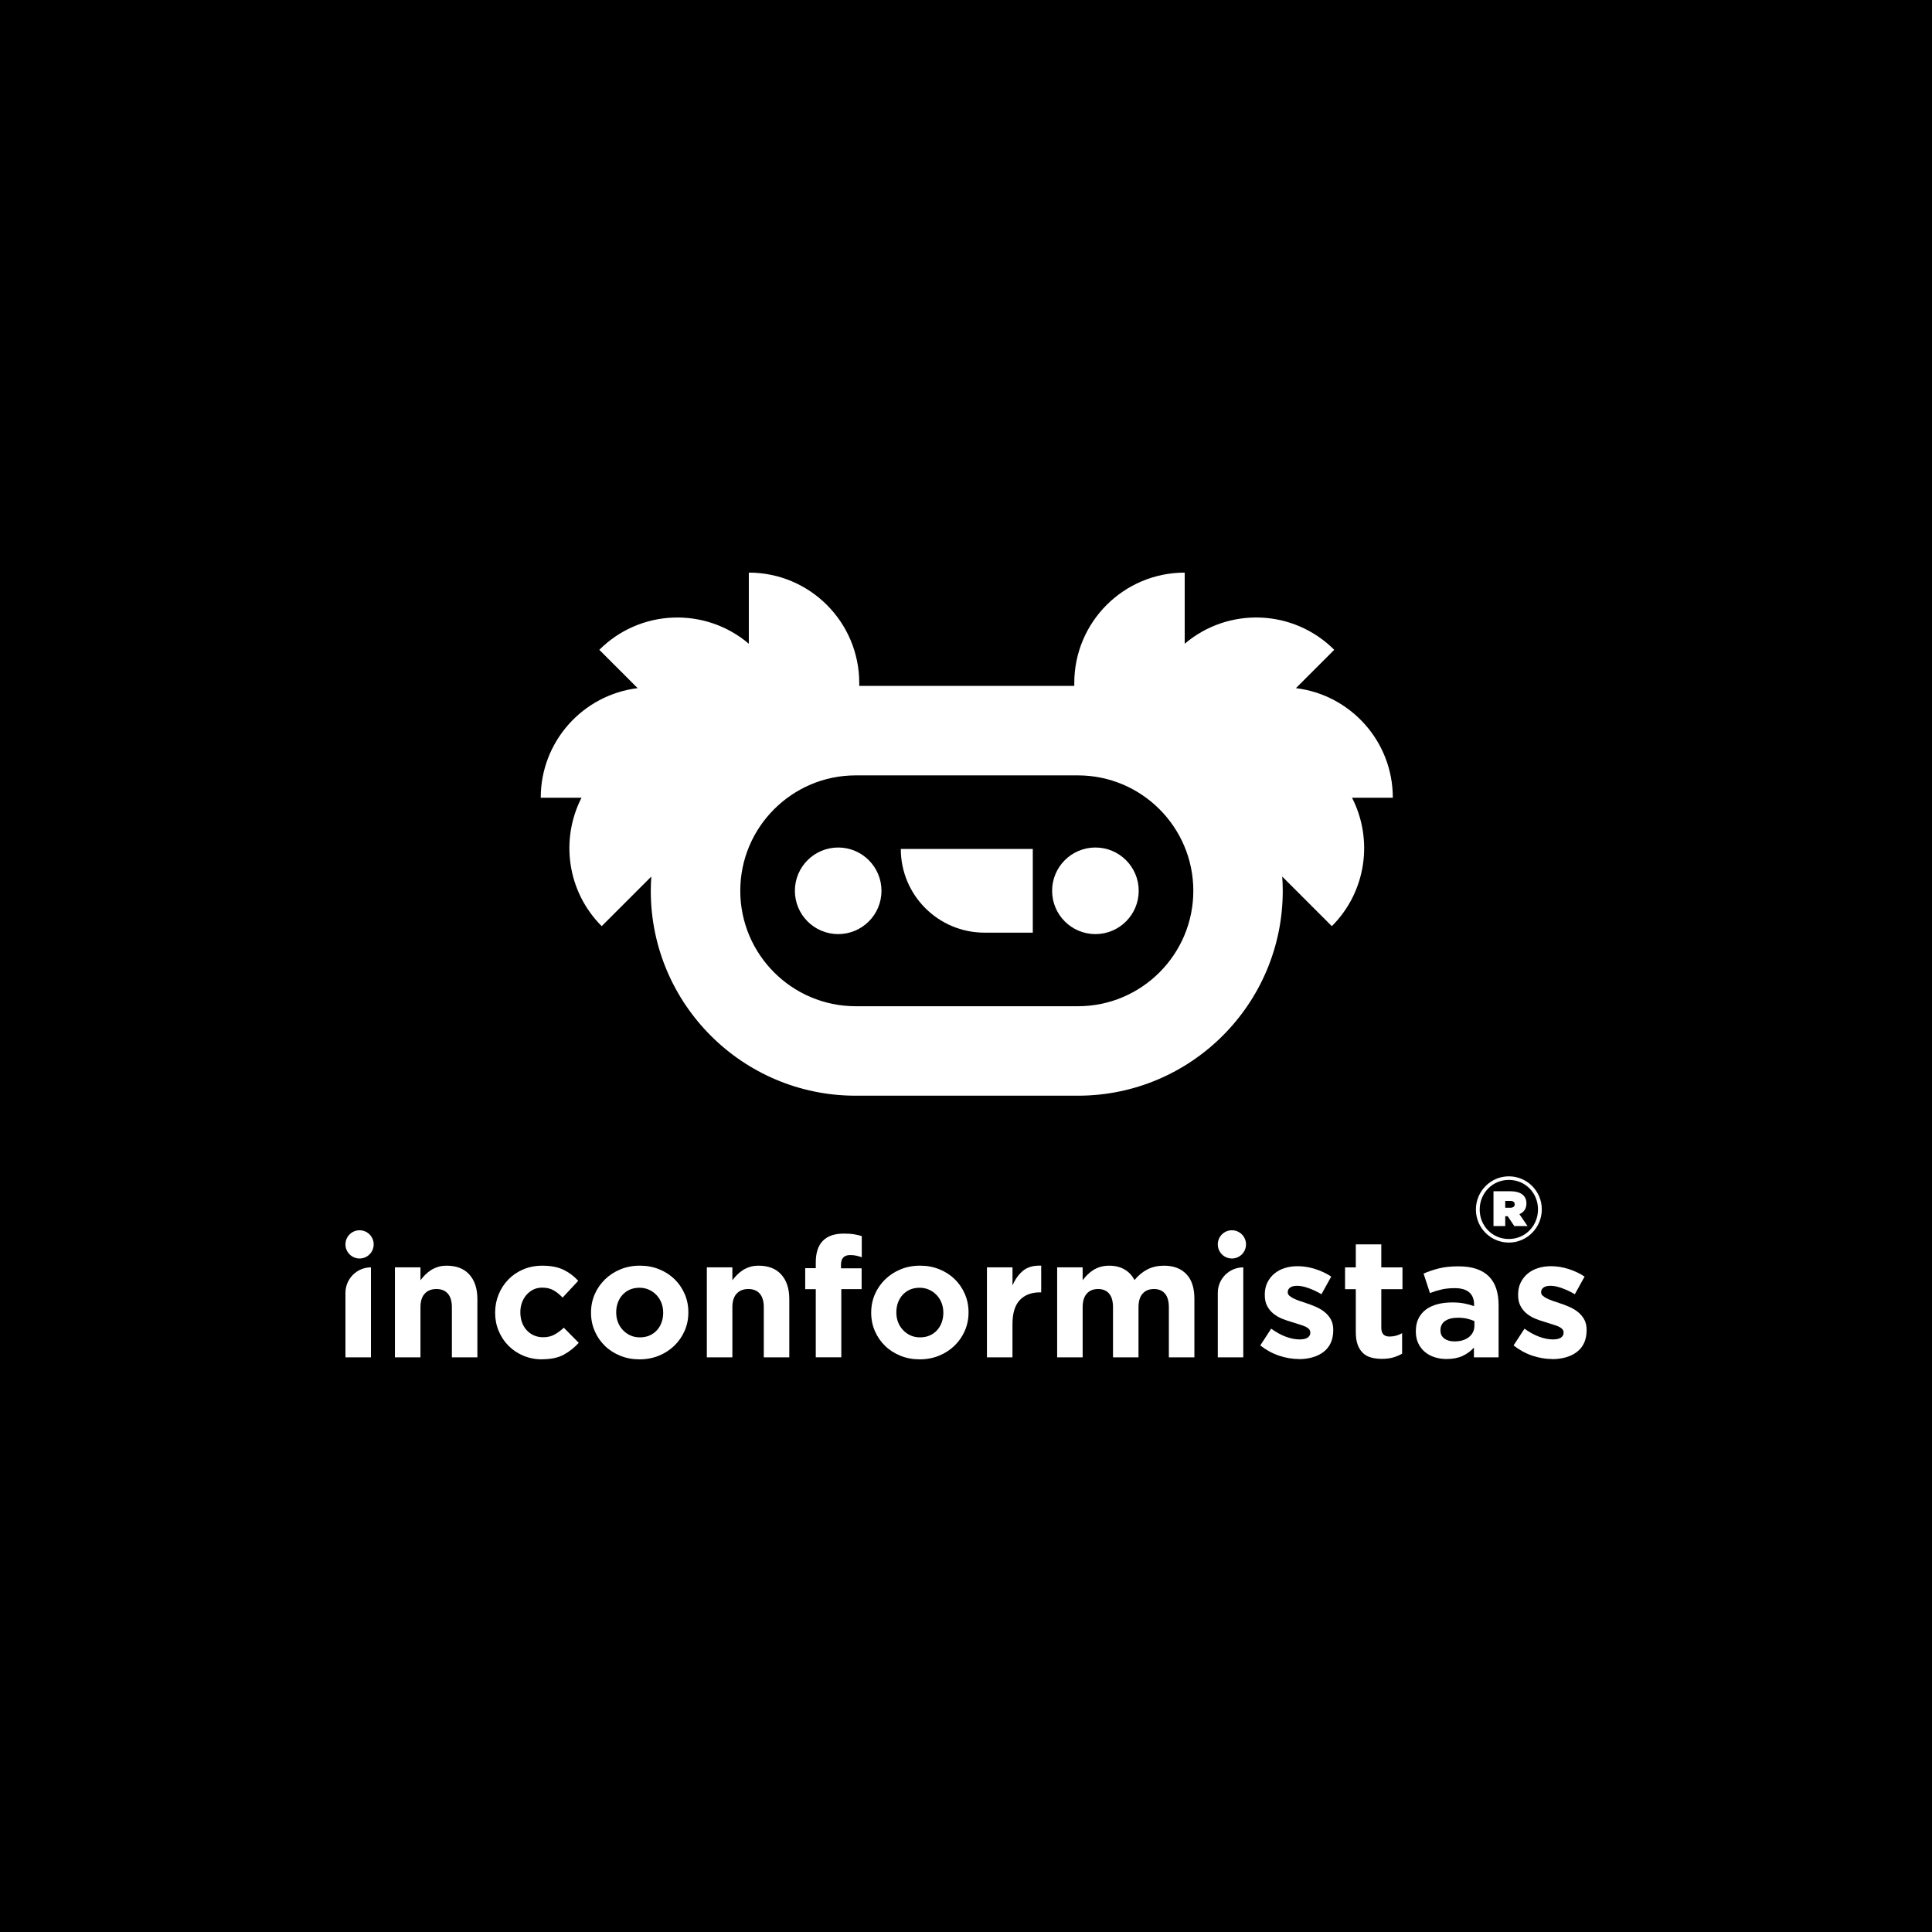 <?xml version="1.0" encoding="UTF-8"?>
<svg xmlns="http://www.w3.org/2000/svg" id="Capa_2" data-name="Capa 2" viewBox="0 0 544.83 544.83">
  <defs>
    <style>
      .cls-1 {
        fill: #000;
      }

      .cls-1, .cls-2 {
        stroke-width: 0px;
      }

      .cls-2 {
        fill: #fff;
      }
    </style>
  </defs>
  <g id="Capa_1-2" data-name="Capa 1">
    <g>
      <rect class="cls-1" width="544.83" height="544.83"></rect>
      <g>
        <g>
          <path class="cls-2" d="M277.63,263.01h13.62v-23.6h-37.22c0,13.04,10.57,23.6,23.6,23.6Z"></path>
          <circle class="cls-2" cx="236.37" cy="251.21" r="12.21"></circle>
          <circle class="cls-2" cx="308.91" cy="251.21" r="12.21"></circle>
          <path class="cls-2" d="M392.78,224.96c0-15.91-11.93-29.02-27.33-30.9l10.81-10.81c-11.56-11.56-29.93-12.12-42.17-1.71v-20.06h0c-17.2,0-31.14,13.94-31.14,31.14v.8h-60.64v-.8c0-17.2-13.94-31.14-31.14-31.14h0v20.06c-12.23-10.41-30.61-9.84-42.16,1.71h0l10.81,10.81c-15.4,1.88-27.33,14.99-27.33,30.9h11.5c-6,11.71-4.11,26.42,5.69,36.22h0l13.99-13.99c-.09,1.33-.15,2.67-.15,4.02h0c0,31.91,25.87,57.78,57.78,57.78h62.66c31.91,0,57.78-25.87,57.78-57.78h0c0-1.35-.06-2.69-.15-4.02l13.99,13.99c9.8-9.8,11.7-24.52,5.69-36.22h11.5ZM303.97,283.76h-62.66c-17.95,0-32.55-14.6-32.55-32.55s14.6-32.55,32.55-32.55h62.66c17.95,0,32.55,14.6,32.55,32.55s-14.6,32.55-32.55,32.55Z"></path>
        </g>
        <g>
          <path class="cls-2" d="M104.61,357.4h0v25.37h-7.19v-18.18c0-3.97,3.22-7.19,7.19-7.19Z"></path>
          <path class="cls-2" d="M111.37,357.4h7.2v3.63c.41-.54.86-1.06,1.35-1.55.49-.49,1.03-.93,1.63-1.31.6-.38,1.26-.68,1.99-.91s1.55-.33,2.46-.33c2.75,0,4.87.84,6.37,2.51,1.5,1.67,2.25,3.98,2.25,6.91v16.43h-7.19v-14.12c0-1.7-.38-2.98-1.14-3.85-.76-.87-1.83-1.3-3.22-1.3s-2.49.43-3.29,1.3c-.81.86-1.21,2.15-1.21,3.85v14.12h-7.2v-25.37Z"></path>
          <path class="cls-2" d="M152.84,383.34c-1.89,0-3.65-.35-5.28-1.04-1.63-.69-3.02-1.63-4.19-2.82-1.17-1.18-2.08-2.57-2.75-4.17s-.99-3.29-.99-5.09v-.09c0-1.8.33-3.5.99-5.11.66-1.61,1.58-3.01,2.75-4.21,1.17-1.2,2.56-2.15,4.19-2.84,1.63-.69,3.42-1.04,5.37-1.04,2.4,0,4.39.38,5.96,1.14,1.58.76,2.96,1.8,4.17,3.12l-4.4,4.73c-.82-.85-1.66-1.53-2.53-2.04-.87-.5-1.95-.76-3.24-.76-.92,0-1.74.18-2.48.54-.74.36-1.39.86-1.94,1.49-.55.63-.98,1.37-1.28,2.2-.3.84-.45,1.73-.45,2.67v.09c0,.98.15,1.89.45,2.75.3.85.73,1.59,1.3,2.22.57.63,1.25,1.13,2.04,1.49.79.36,1.67.54,2.65.54,1.2,0,2.25-.24,3.15-.73.9-.49,1.79-1.14,2.67-1.96l4.21,4.26c-1.23,1.36-2.63,2.47-4.21,3.34-1.58.87-3.63,1.3-6.15,1.3Z"></path>
          <path class="cls-2" d="M180.34,383.34c-1.96,0-3.77-.34-5.44-1.02s-3.12-1.61-4.33-2.79c-1.21-1.18-2.17-2.57-2.86-4.17-.69-1.59-1.04-3.31-1.04-5.14v-.09c0-1.83.35-3.54,1.04-5.14.69-1.59,1.66-2.99,2.89-4.19,1.23-1.2,2.68-2.15,4.36-2.84,1.67-.69,3.5-1.04,5.49-1.04s3.77.34,5.44,1.02c1.67.68,3.12,1.61,4.33,2.79,1.21,1.18,2.17,2.57,2.86,4.17.69,1.59,1.04,3.31,1.04,5.14v.09c0,1.83-.35,3.54-1.04,5.14-.69,1.59-1.66,2.99-2.89,4.19-1.23,1.2-2.68,2.15-4.36,2.84-1.67.69-3.5,1.04-5.49,1.04ZM180.44,377.14c1.04,0,1.96-.18,2.77-.54.81-.36,1.49-.86,2.06-1.49.57-.63,1-1.36,1.3-2.2.3-.84.45-1.73.45-2.67v-.09c0-.95-.16-1.84-.47-2.67-.32-.84-.77-1.58-1.37-2.22-.6-.65-1.31-1.16-2.13-1.54-.82-.38-1.72-.57-2.7-.57-1.04,0-1.96.18-2.77.54-.8.36-1.49.86-2.06,1.49-.57.63-1,1.37-1.3,2.2-.3.84-.45,1.73-.45,2.67v.09c0,.95.16,1.84.47,2.67.31.84.77,1.58,1.37,2.22.6.65,1.3,1.16,2.11,1.54.81.38,1.71.57,2.72.57Z"></path>
          <path class="cls-2" d="M199.33,357.4h7.2v3.63c.41-.54.86-1.06,1.35-1.55.49-.49,1.03-.93,1.63-1.31.6-.38,1.26-.68,1.99-.91s1.55-.33,2.46-.33c2.75,0,4.87.84,6.37,2.51,1.5,1.67,2.25,3.98,2.25,6.91v16.43h-7.19v-14.12c0-1.7-.38-2.98-1.14-3.85-.76-.87-1.83-1.3-3.22-1.3s-2.49.43-3.29,1.3c-.81.86-1.21,2.15-1.21,3.85v14.12h-7.2v-25.37Z"></path>
          <path class="cls-2" d="M230.05,363.55h-2.98v-5.92h2.98v-1.61c0-2.75.68-4.8,2.04-6.15,1.33-1.33,3.27-1.99,5.82-1.99,1.14,0,2.11.06,2.91.19.81.13,1.54.3,2.2.52v5.96c-.54-.19-1.06-.34-1.56-.45-.5-.11-1.07-.17-1.7-.17-1.74,0-2.6.92-2.6,2.75v.99h5.82v5.87h-5.73v19.22h-7.2v-19.22Z"></path>
          <path class="cls-2" d="M259.35,383.34c-1.96,0-3.77-.34-5.44-1.02-1.67-.68-3.12-1.61-4.33-2.79-1.21-1.18-2.17-2.57-2.86-4.17-.69-1.59-1.04-3.31-1.04-5.14v-.09c0-1.83.35-3.54,1.04-5.14.69-1.59,1.66-2.99,2.89-4.19,1.23-1.2,2.68-2.15,4.36-2.84,1.67-.69,3.5-1.04,5.49-1.04s3.77.34,5.44,1.02c1.67.68,3.12,1.61,4.33,2.79,1.21,1.18,2.17,2.57,2.86,4.17.69,1.59,1.04,3.31,1.04,5.14v.09c0,1.83-.35,3.54-1.04,5.14-.69,1.59-1.66,2.99-2.89,4.19-1.23,1.2-2.68,2.15-4.36,2.84-1.67.69-3.5,1.04-5.49,1.04ZM259.44,377.14c1.04,0,1.96-.18,2.77-.54.81-.36,1.49-.86,2.06-1.49.57-.63,1-1.36,1.3-2.2.3-.84.45-1.73.45-2.67v-.09c0-.95-.16-1.84-.47-2.67-.32-.84-.77-1.58-1.37-2.22-.6-.65-1.31-1.16-2.13-1.54-.82-.38-1.72-.57-2.7-.57-1.04,0-1.96.18-2.77.54-.8.36-1.49.86-2.06,1.49-.57.63-1,1.37-1.3,2.2-.3.84-.45,1.73-.45,2.67v.09c0,.95.16,1.84.47,2.67.31.84.77,1.58,1.37,2.22.6.65,1.3,1.16,2.11,1.54.81.38,1.71.57,2.72.57Z"></path>
          <path class="cls-2" d="M278.33,357.4h7.2v5.11c.72-1.73,1.72-3.12,2.98-4.17,1.26-1.04,2.97-1.51,5.11-1.42v7.53h-.38c-2.4,0-4.28.73-5.66,2.18-1.37,1.45-2.06,3.71-2.06,6.77v9.37h-7.2v-25.37Z"></path>
          <path class="cls-2" d="M298.12,357.4h7.19v3.63c.41-.54.86-1.06,1.35-1.55.49-.49,1.03-.93,1.63-1.31.6-.38,1.27-.68,2.01-.91.74-.22,1.57-.33,2.48-.33,1.67,0,3.12.35,4.33,1.05,1.21.7,2.15,1.7,2.82,3,1.1-1.33,2.33-2.34,3.69-3.03,1.36-.68,2.9-1.02,4.64-1.02,2.68,0,4.78.79,6.29,2.37,1.52,1.58,2.27,3.9,2.27,6.96v16.52h-7.2v-14.12c0-1.7-.36-2.98-1.09-3.85-.73-.87-1.77-1.3-3.12-1.3s-2.42.43-3.19,1.3c-.77.86-1.16,2.15-1.16,3.85v14.12h-7.19v-14.12c0-1.7-.36-2.98-1.09-3.85-.73-.87-1.77-1.3-3.12-1.3s-2.42.43-3.19,1.3c-.77.86-1.16,2.15-1.16,3.85v14.12h-7.19v-25.37Z"></path>
          <path class="cls-2" d="M350.61,357.4h0v25.37h-7.19v-18.18c0-3.97,3.22-7.19,7.19-7.19Z"></path>
          <path class="cls-2" d="M366.28,383.25c-1.8,0-3.64-.31-5.51-.92-1.88-.62-3.67-1.59-5.37-2.91l3.08-4.73c1.39,1.01,2.77,1.77,4.14,2.27,1.37.51,2.66.76,3.86.76,1.04,0,1.81-.17,2.3-.52.49-.35.73-.8.73-1.37v-.09c0-.38-.14-.71-.43-.99-.29-.28-.67-.53-1.16-.73-.49-.2-1.05-.4-1.68-.59-.63-.19-1.29-.39-1.99-.62-.88-.25-1.78-.56-2.68-.92-.9-.36-1.71-.84-2.44-1.42-.73-.58-1.32-1.3-1.77-2.15-.46-.85-.69-1.89-.69-3.12v-.09c0-1.29.24-2.44.73-3.43.49-.99,1.15-1.84,1.99-2.53.84-.69,1.81-1.21,2.93-1.56,1.12-.35,2.33-.52,3.62-.52,1.61,0,3.24.26,4.9.78,1.66.52,3.18,1.24,4.57,2.15l-2.75,4.97c-1.26-.73-2.49-1.3-3.69-1.73-1.2-.43-2.26-.64-3.17-.64s-1.55.17-1.99.5c-.44.33-.66.75-.66,1.25v.1c0,.35.14.65.43.92.28.27.66.52,1.14.76.47.24,1.02.47,1.63.69.62.22,1.27.44,1.96.66.88.28,1.78.62,2.7,1.02.92.39,1.73.88,2.46,1.44.73.57,1.33,1.26,1.8,2.08.47.82.71,1.82.71,2.98v.09c0,1.42-.25,2.64-.73,3.67-.49,1.03-1.18,1.87-2.06,2.53-.88.66-1.92,1.16-3.1,1.49-1.18.33-2.45.5-3.81.5Z"></path>
          <path class="cls-2" d="M389.71,383.2c-1.1,0-2.11-.12-3-.36-.9-.24-1.67-.65-2.32-1.25-.65-.6-1.15-1.38-1.51-2.34-.36-.96-.54-2.18-.54-3.67v-12.02h-3.03v-6.15h3.03v-6.49h7.19v6.49h5.97v6.15h-5.97v10.88c0,1.65.77,2.47,2.32,2.47,1.26,0,2.45-.32,3.55-.95v5.78c-.76.44-1.59.8-2.51,1.06-.92.27-1.97.4-3.17.4Z"></path>
          <path class="cls-2" d="M407.98,383.25c-1.2,0-2.33-.17-3.38-.5-1.06-.33-1.98-.83-2.77-1.49-.79-.66-1.41-1.47-1.87-2.44-.46-.96-.69-2.08-.69-3.34v-.09c0-1.39.25-2.59.76-3.6.51-1.01,1.21-1.85,2.11-2.51.9-.66,1.97-1.16,3.22-1.49,1.25-.33,2.63-.5,4.14-.5,1.29,0,2.42.09,3.38.28.96.19,1.9.44,2.82.76v-.43c0-1.51-.46-2.67-1.37-3.46-.92-.79-2.27-1.18-4.07-1.18-1.39,0-2.61.12-3.67.36-1.06.24-2.17.58-3.34,1.02l-1.8-5.49c1.39-.6,2.84-1.09,4.36-1.47,1.52-.38,3.34-.57,5.49-.57,1.99,0,3.68.25,5.09.73,1.4.49,2.56,1.19,3.48,2.11.95.95,1.64,2.11,2.08,3.48.44,1.37.66,2.91.66,4.62v14.72h-6.96v-2.75c-.88.98-1.94,1.76-3.17,2.34-1.23.58-2.73.88-4.5.88ZM410.16,378.28c1.7,0,3.07-.41,4.09-1.23,1.02-.82,1.54-1.89,1.54-3.22v-1.28c-.63-.28-1.33-.51-2.11-.69-.77-.17-1.6-.26-2.49-.26-1.55,0-2.76.3-3.64.9-.88.6-1.33,1.47-1.33,2.6v.1c0,.98.36,1.74,1.09,2.27.72.54,1.67.81,2.84.81Z"></path>
          <path class="cls-2" d="M437.71,383.25c-1.8,0-3.64-.31-5.51-.92-1.88-.62-3.67-1.59-5.37-2.91l3.08-4.73c1.39,1.01,2.77,1.77,4.14,2.27,1.37.51,2.66.76,3.86.76,1.04,0,1.81-.17,2.3-.52.49-.35.73-.8.73-1.37v-.09c0-.38-.14-.71-.43-.99-.28-.28-.67-.53-1.16-.73-.49-.2-1.05-.4-1.68-.59-.63-.19-1.29-.39-1.99-.62-.88-.25-1.78-.56-2.67-.92-.9-.36-1.71-.84-2.44-1.42-.73-.58-1.32-1.3-1.77-2.15-.46-.85-.69-1.89-.69-3.12v-.09c0-1.29.24-2.44.73-3.43.49-.99,1.15-1.84,1.99-2.53.84-.69,1.82-1.21,2.94-1.56,1.12-.35,2.33-.52,3.62-.52,1.61,0,3.24.26,4.9.78s3.18,1.24,4.57,2.15l-2.75,4.97c-1.26-.73-2.49-1.3-3.69-1.73-1.2-.43-2.26-.64-3.17-.64s-1.55.17-1.99.5c-.44.33-.66.75-.66,1.25v.1c0,.35.14.65.43.92.28.27.66.52,1.14.76.47.24,1.02.47,1.63.69.61.22,1.27.44,1.96.66.88.28,1.78.62,2.7,1.02.92.39,1.74.88,2.46,1.44.72.57,1.33,1.26,1.8,2.08.47.82.71,1.82.71,2.98v.09c0,1.42-.25,2.64-.73,3.67-.49,1.03-1.18,1.87-2.06,2.53-.88.66-1.92,1.16-3.1,1.49-1.18.33-2.46.5-3.81.5Z"></path>
          <path class="cls-2" d="M416.21,341.12v-.05c0-5.07,4.11-9.34,9.29-9.34s9.29,4.22,9.29,9.29v.05c0,5.07-4.11,9.34-9.29,9.34s-9.29-4.22-9.29-9.29ZM433.72,341.07v-.05c0-4.54-3.52-8.28-8.22-8.28s-8.22,3.79-8.22,8.33v.05c0,4.54,3.52,8.28,8.22,8.28s8.22-3.79,8.22-8.33ZM421.18,335.94h4.8c2.78,0,4.48,1.17,4.48,3.42,0,1.55-.75,2.51-1.98,3.04l2.3,3.36h-3.74l-1.87-2.78h-.69v2.78h-3.31v-9.82ZM425.87,340.59c.8,0,1.28-.32,1.28-.96s-.43-.96-1.23-.96h-1.44v1.92h1.39Z"></path>
          <circle class="cls-2" cx="101.4" cy="350.92" r="3.98"></circle>
          <path class="cls-2" d="M351.38,350.92c0,2.2-1.78,3.98-3.98,3.98s-3.98-1.78-3.98-3.98,1.78-3.98,3.98-3.98,3.98,1.78,3.98,3.98Z"></path>
        </g>
      </g>
    </g>
  </g>
</svg>
